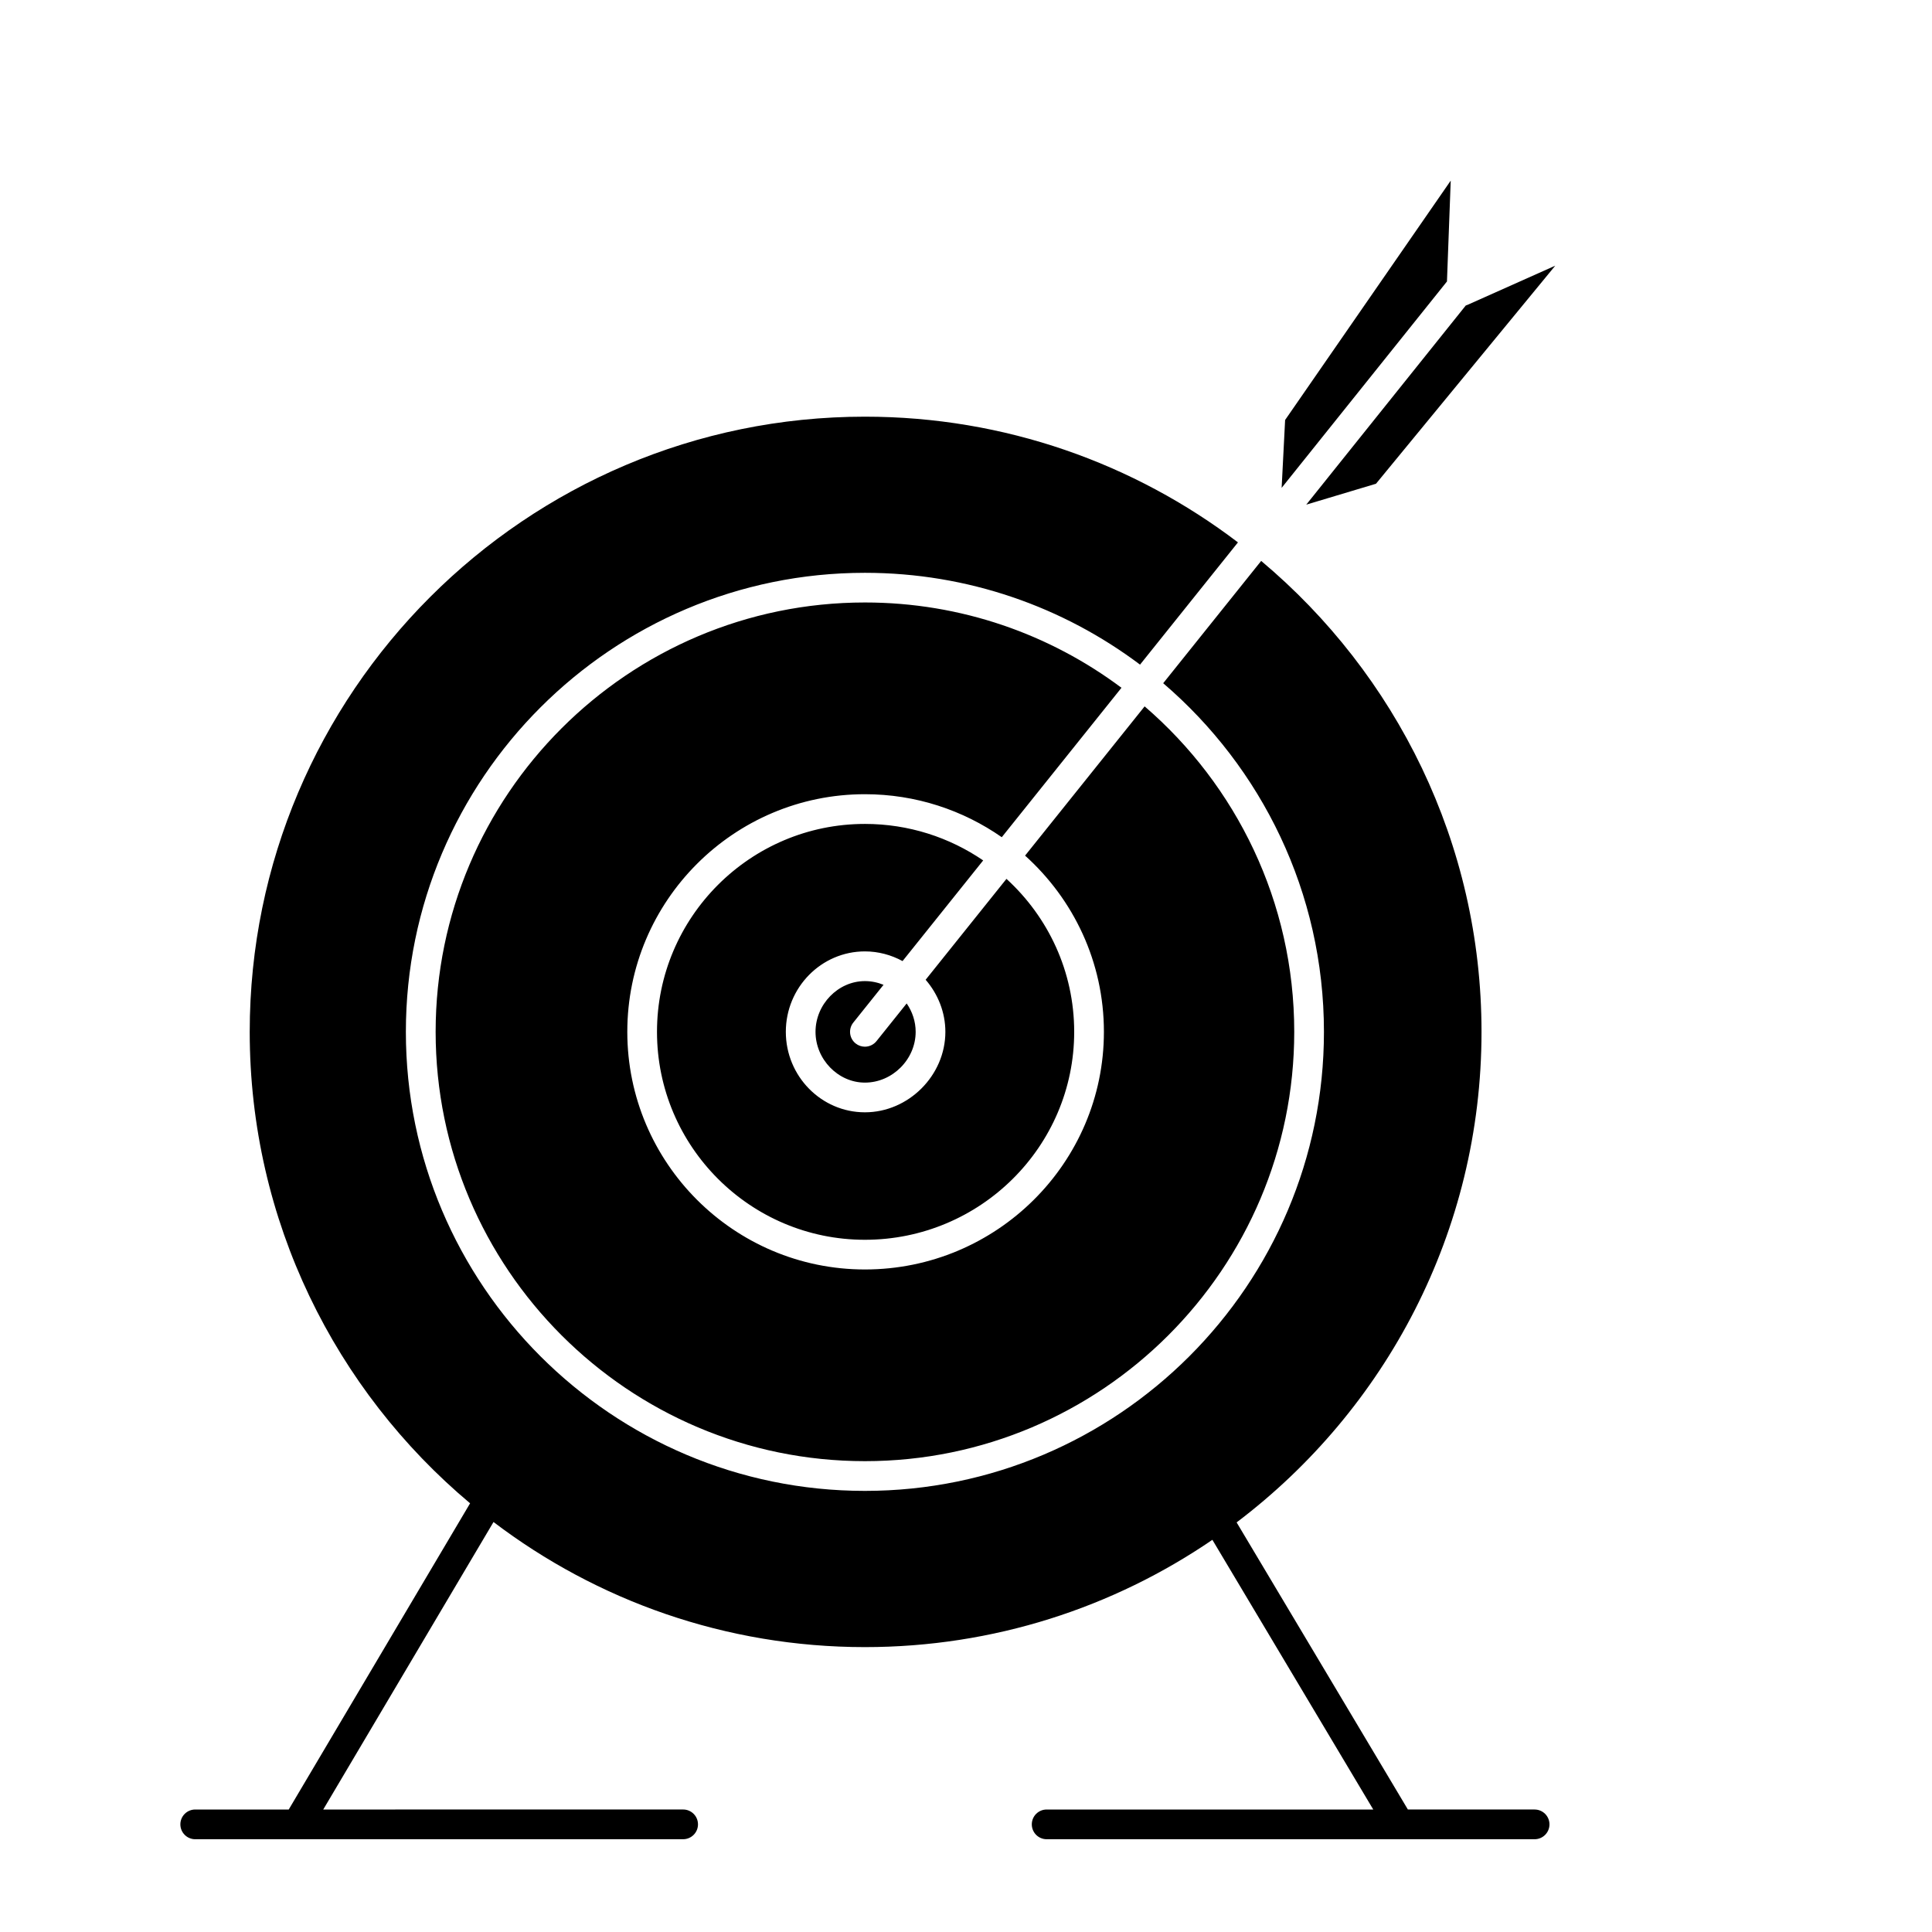 <?xml version="1.0" encoding="UTF-8"?>
<!-- Uploaded to: SVG Repo, www.svgrepo.com, Generator: SVG Repo Mixer Tools -->
<svg fill="#000000" width="800px" height="800px" version="1.1" viewBox="144 144 512 512" xmlns="http://www.w3.org/2000/svg">
 <path d="m441.2 326.27-31.719 39.598c-10.281-7.168-22.785-11.395-36.27-11.395-34.723 0-62.969 28.246-62.969 62.969 0 34.727 28.246 62.98 62.969 62.98 34.926 0 63.336-28.254 63.336-62.98 0-18.504-8.07-35.164-20.891-46.695l31.684-39.551c24.258 20.883 39.648 51.801 39.648 86.246 0 62.738-51.039 113.78-113.77 113.78s-113.77-51.043-113.77-113.78c0-62.738 51.039-113.78 113.77-113.78 25.461 0.004 49.004 8.414 67.984 22.609zm-63.055 78.715c-1.539-0.629-3.203-0.984-4.938-0.984-7.094 0-13.086 6.156-13.086 13.445 0 7.293 5.992 13.457 13.086 13.457 7.293 0 13.453-6.164 13.453-13.457 0-2.762-0.887-5.359-2.383-7.523l-7.996 9.984c-0.777 0.969-1.922 1.477-3.074 1.477-0.863 0-1.73-0.281-2.461-0.863-1.695-1.359-1.969-3.836-0.609-5.531zm-4.938-42.637c-30.383 0-55.098 24.719-55.098 55.098 0 30.387 24.719 55.109 55.098 55.109 30.582 0 55.465-24.723 55.465-55.109 0-16.02-6.922-30.461-17.949-40.539l-21.418 26.738c3.238 3.754 5.227 8.59 5.227 13.801 0 11.562-9.766 21.328-21.324 21.328-11.555 0-20.957-9.57-20.957-21.328 0-11.754 9.402-21.316 20.957-21.316 3.574 0 6.981 0.938 9.977 2.566l21.367-26.676c-8.922-6.094-19.719-9.672-31.344-9.672zm155.25-170.48-43.887 63.43-0.922 17.988 43.812-54.695zm-19.805 80.328 47.508-57.789-23.254 10.383c-0.152 0.066-0.305 0.121-0.461 0.168l-42.273 52.777zm42.043 351.34h-33.594l-45.383-76.086c39.398-29.797 64.898-76.98 64.898-130 0-50.035-22.715-94.871-58.391-124.8l-25.965 32.41c26.055 22.328 42.598 55.461 42.598 92.391 0 67.078-54.57 121.65-121.65 121.65s-121.65-54.574-121.65-121.65 54.57-121.65 121.65-121.65c27.328 0 52.582 9.059 72.914 24.332l25.949-32.395c-27.469-20.891-61.734-33.316-98.863-33.316-89.898 0-163.03 73.137-163.03 163.04 0 50.105 22.727 95 58.402 124.93l-48.062 81.148h-24.781c-2.172 0-3.938 1.762-3.938 3.938 0 2.172 1.762 3.938 3.938 3.938l129.3-0.004c2.172 0 3.938-1.762 3.938-3.938 0-2.172-1.762-3.938-3.938-3.938l-95.375 0.004 45.125-76.191c27.367 20.793 61.477 33.152 98.418 33.152 34.133 0 65.852-10.504 92.09-28.434l42.633 71.473h-86.551c-2.172 0-3.938 1.762-3.938 3.938 0 2.172 1.762 3.938 3.938 3.938h93.469c0.008 0 0.012 0.004 0.016 0.004 0.004 0 0.012-0.004 0.016-0.004h35.812c2.172 0 3.938-1.762 3.938-3.938 0-2.176-1.766-3.938-3.938-3.938z"/>
</svg>